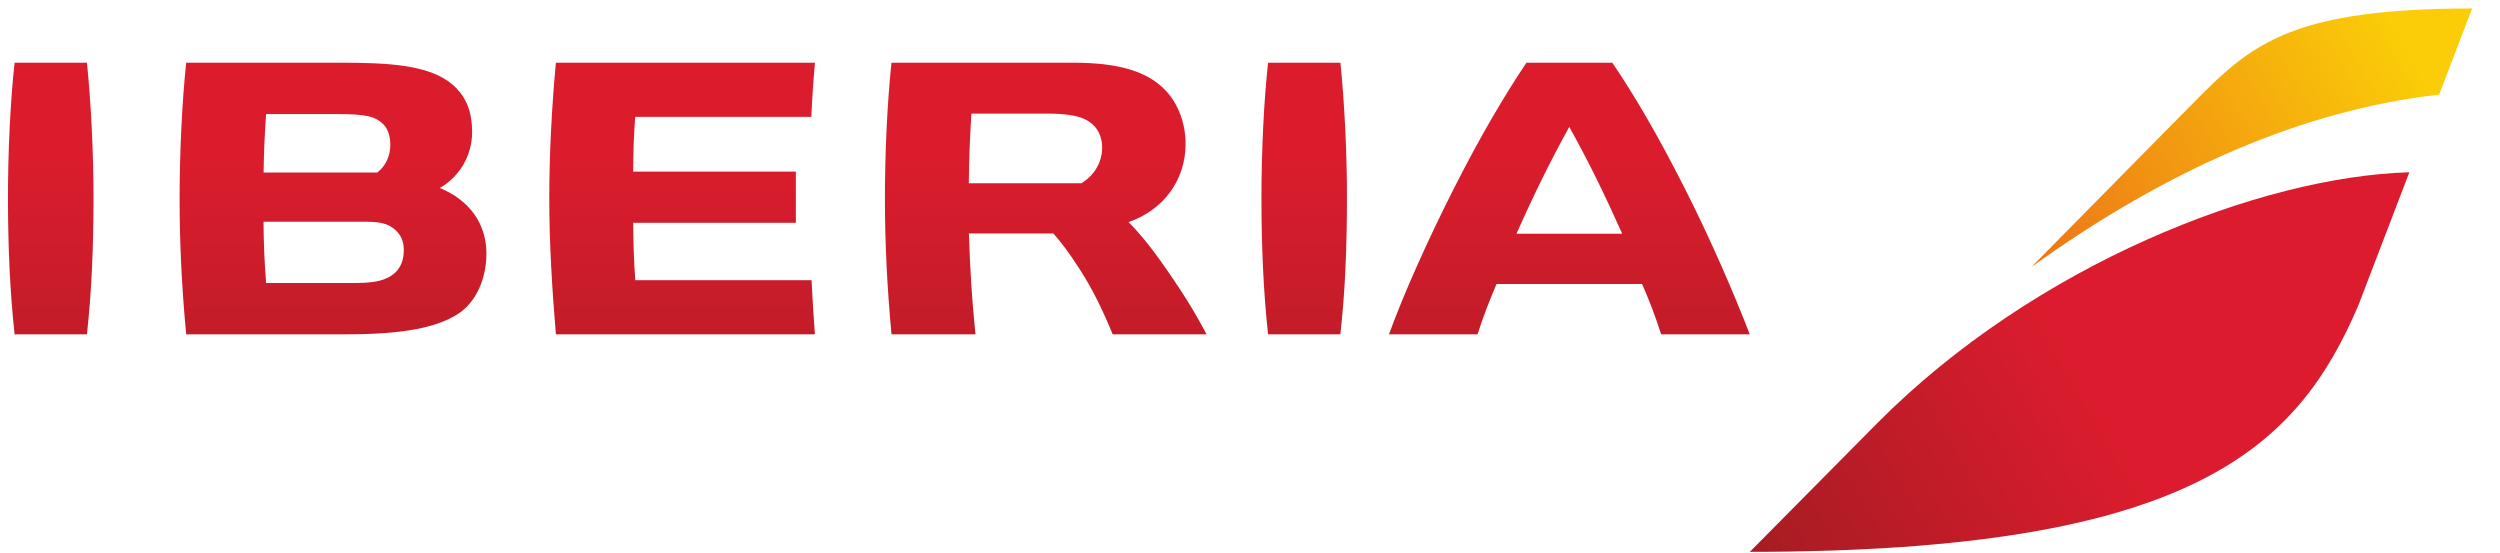 <?xml version="1.0" encoding="UTF-8"?>
<svg xmlns="http://www.w3.org/2000/svg" width="95" height="21" viewBox="0 0 95 21" fill="none">
  <path d="M58.005 2.383C57.176 3.616 56.265 5.157 55.264 7.131C54.255 9.119 53.345 11.155 52.781 12.704H56.147C56.353 12.059 56.604 11.405 56.869 10.792H62.4C62.667 11.403 62.904 12.018 63.124 12.704H66.491C65.891 11.152 65.02 9.129 64.014 7.144C63.011 5.167 62.112 3.619 61.266 2.383H58.005ZM59.632 4.822C60.327 6.066 60.95 7.328 61.643 8.881H57.626C58.303 7.358 58.927 6.097 59.632 4.822ZM33.875 2.383C33.711 3.966 33.627 5.851 33.627 7.542C33.627 9.22 33.71 10.909 33.877 12.704H37.068C36.93 11.368 36.863 10.224 36.818 8.872H40.028C40.262 9.131 40.645 9.623 41.048 10.26C41.517 10.998 41.879 11.724 42.282 12.704H45.849C45.381 11.81 44.873 11.003 44.111 9.927C43.675 9.314 43.263 8.815 42.886 8.441C44.224 7.97 45.052 6.84 45.052 5.466C45.052 4.68 44.77 3.937 44.28 3.424C43.584 2.703 42.503 2.383 40.772 2.383H33.875ZM36.913 4.316H39.72C40.753 4.316 41.256 4.442 41.577 4.785C41.768 4.976 41.882 5.283 41.882 5.606C41.882 6.162 41.595 6.655 41.092 6.964H36.816C36.818 6.201 36.85 5.332 36.913 4.316V4.316ZM21.123 2.383C20.971 4.018 20.872 5.87 20.872 7.549C20.872 9.22 20.984 11.056 21.124 12.705H30.966C30.915 12.017 30.875 11.389 30.839 10.647H24.139C24.087 9.874 24.063 9.161 24.061 8.467H30.242V6.52H24.061C24.061 5.954 24.081 5.127 24.138 4.44H30.83C30.863 3.716 30.904 3.109 30.969 2.383H21.123ZM7.075 2.383C6.912 3.925 6.825 5.868 6.825 7.542C6.825 9.22 6.902 10.863 7.075 12.704H13.158C15.31 12.704 16.635 12.454 17.458 11.892C18.092 11.456 18.484 10.591 18.484 9.633C18.484 8.505 17.84 7.604 16.711 7.143C17.462 6.721 17.94 5.907 17.94 5.028C17.94 4.213 17.705 3.648 17.177 3.2C16.291 2.445 14.665 2.383 12.936 2.383H7.075ZM10.112 4.335H12.811C13.901 4.335 14.265 4.418 14.577 4.733C14.737 4.895 14.832 5.179 14.832 5.496C14.832 5.932 14.656 6.308 14.336 6.556H10.017C10.027 5.784 10.058 5.066 10.112 4.335V4.335ZM10.014 8.426H13.899C14.461 8.426 14.747 8.502 14.999 8.717C15.235 8.918 15.344 9.168 15.344 9.506C15.344 9.861 15.241 10.138 15.03 10.348C14.728 10.632 14.302 10.753 13.557 10.753H10.112C10.044 9.932 10.017 9.104 10.014 8.426ZM48.187 2.383C48.024 3.86 47.931 5.807 47.935 7.631C47.939 9.379 48.008 11.06 48.187 12.704H50.933C51.119 11.069 51.18 9.383 51.184 7.63C51.19 5.811 51.085 3.847 50.936 2.383H48.187ZM0.555 2.383C0.391 3.86 0.299 5.807 0.303 7.631C0.307 9.379 0.376 11.06 0.555 12.704H3.303C3.487 11.069 3.548 9.383 3.553 7.63C3.558 5.811 3.454 3.847 3.304 2.383H0.555Z" fill="url(#paint0_linear_10443_11311)"></path>
  <path d="M71.344 16.072L66.494 20.97V20.97C83.327 20.97 87.295 17.01 89.611 11.62L91.555 6.546C85.884 6.709 77.326 10.054 71.344 16.072" fill="url(#paint1_linear_10443_11311)"></path>
  <path d="M82.65 4.615L77.194 10.146C82.374 6.422 87.54 4.176 92.687 3.596L93.941 0.322C86.323 0.322 85.285 1.989 82.65 4.615" fill="url(#paint2_linear_10443_11311)"></path>
  <defs>
    <linearGradient id="paint0_linear_10443_11311" x1="33.397" y1="20.734" x2="33.397" y2="2.706" gradientUnits="userSpaceOnUse">
      <stop stop-color="#A61C22"></stop>
      <stop offset="0.8" stop-color="#DA1C2D"></stop>
      <stop offset="1" stop-color="#DA1C2D"></stop>
    </linearGradient>
    <linearGradient id="paint1_linear_10443_11311" x1="67.324" y1="22.409" x2="92.37" y2="7.958" gradientUnits="userSpaceOnUse">
      <stop stop-color="#A61C22"></stop>
      <stop offset="0.5" stop-color="#DC1C2E"></stop>
      <stop offset="1" stop-color="#DC1C2E"></stop>
    </linearGradient>
    <linearGradient id="paint2_linear_10443_11311" x1="76.989" y1="9.789" x2="93.806" y2="0.086" gradientUnits="userSpaceOnUse">
      <stop stop-color="#ED7417"></stop>
      <stop offset="0.85" stop-color="#FACD08"></stop>
      <stop offset="1" stop-color="#FACD08"></stop>
    </linearGradient>
  </defs>
</svg>
